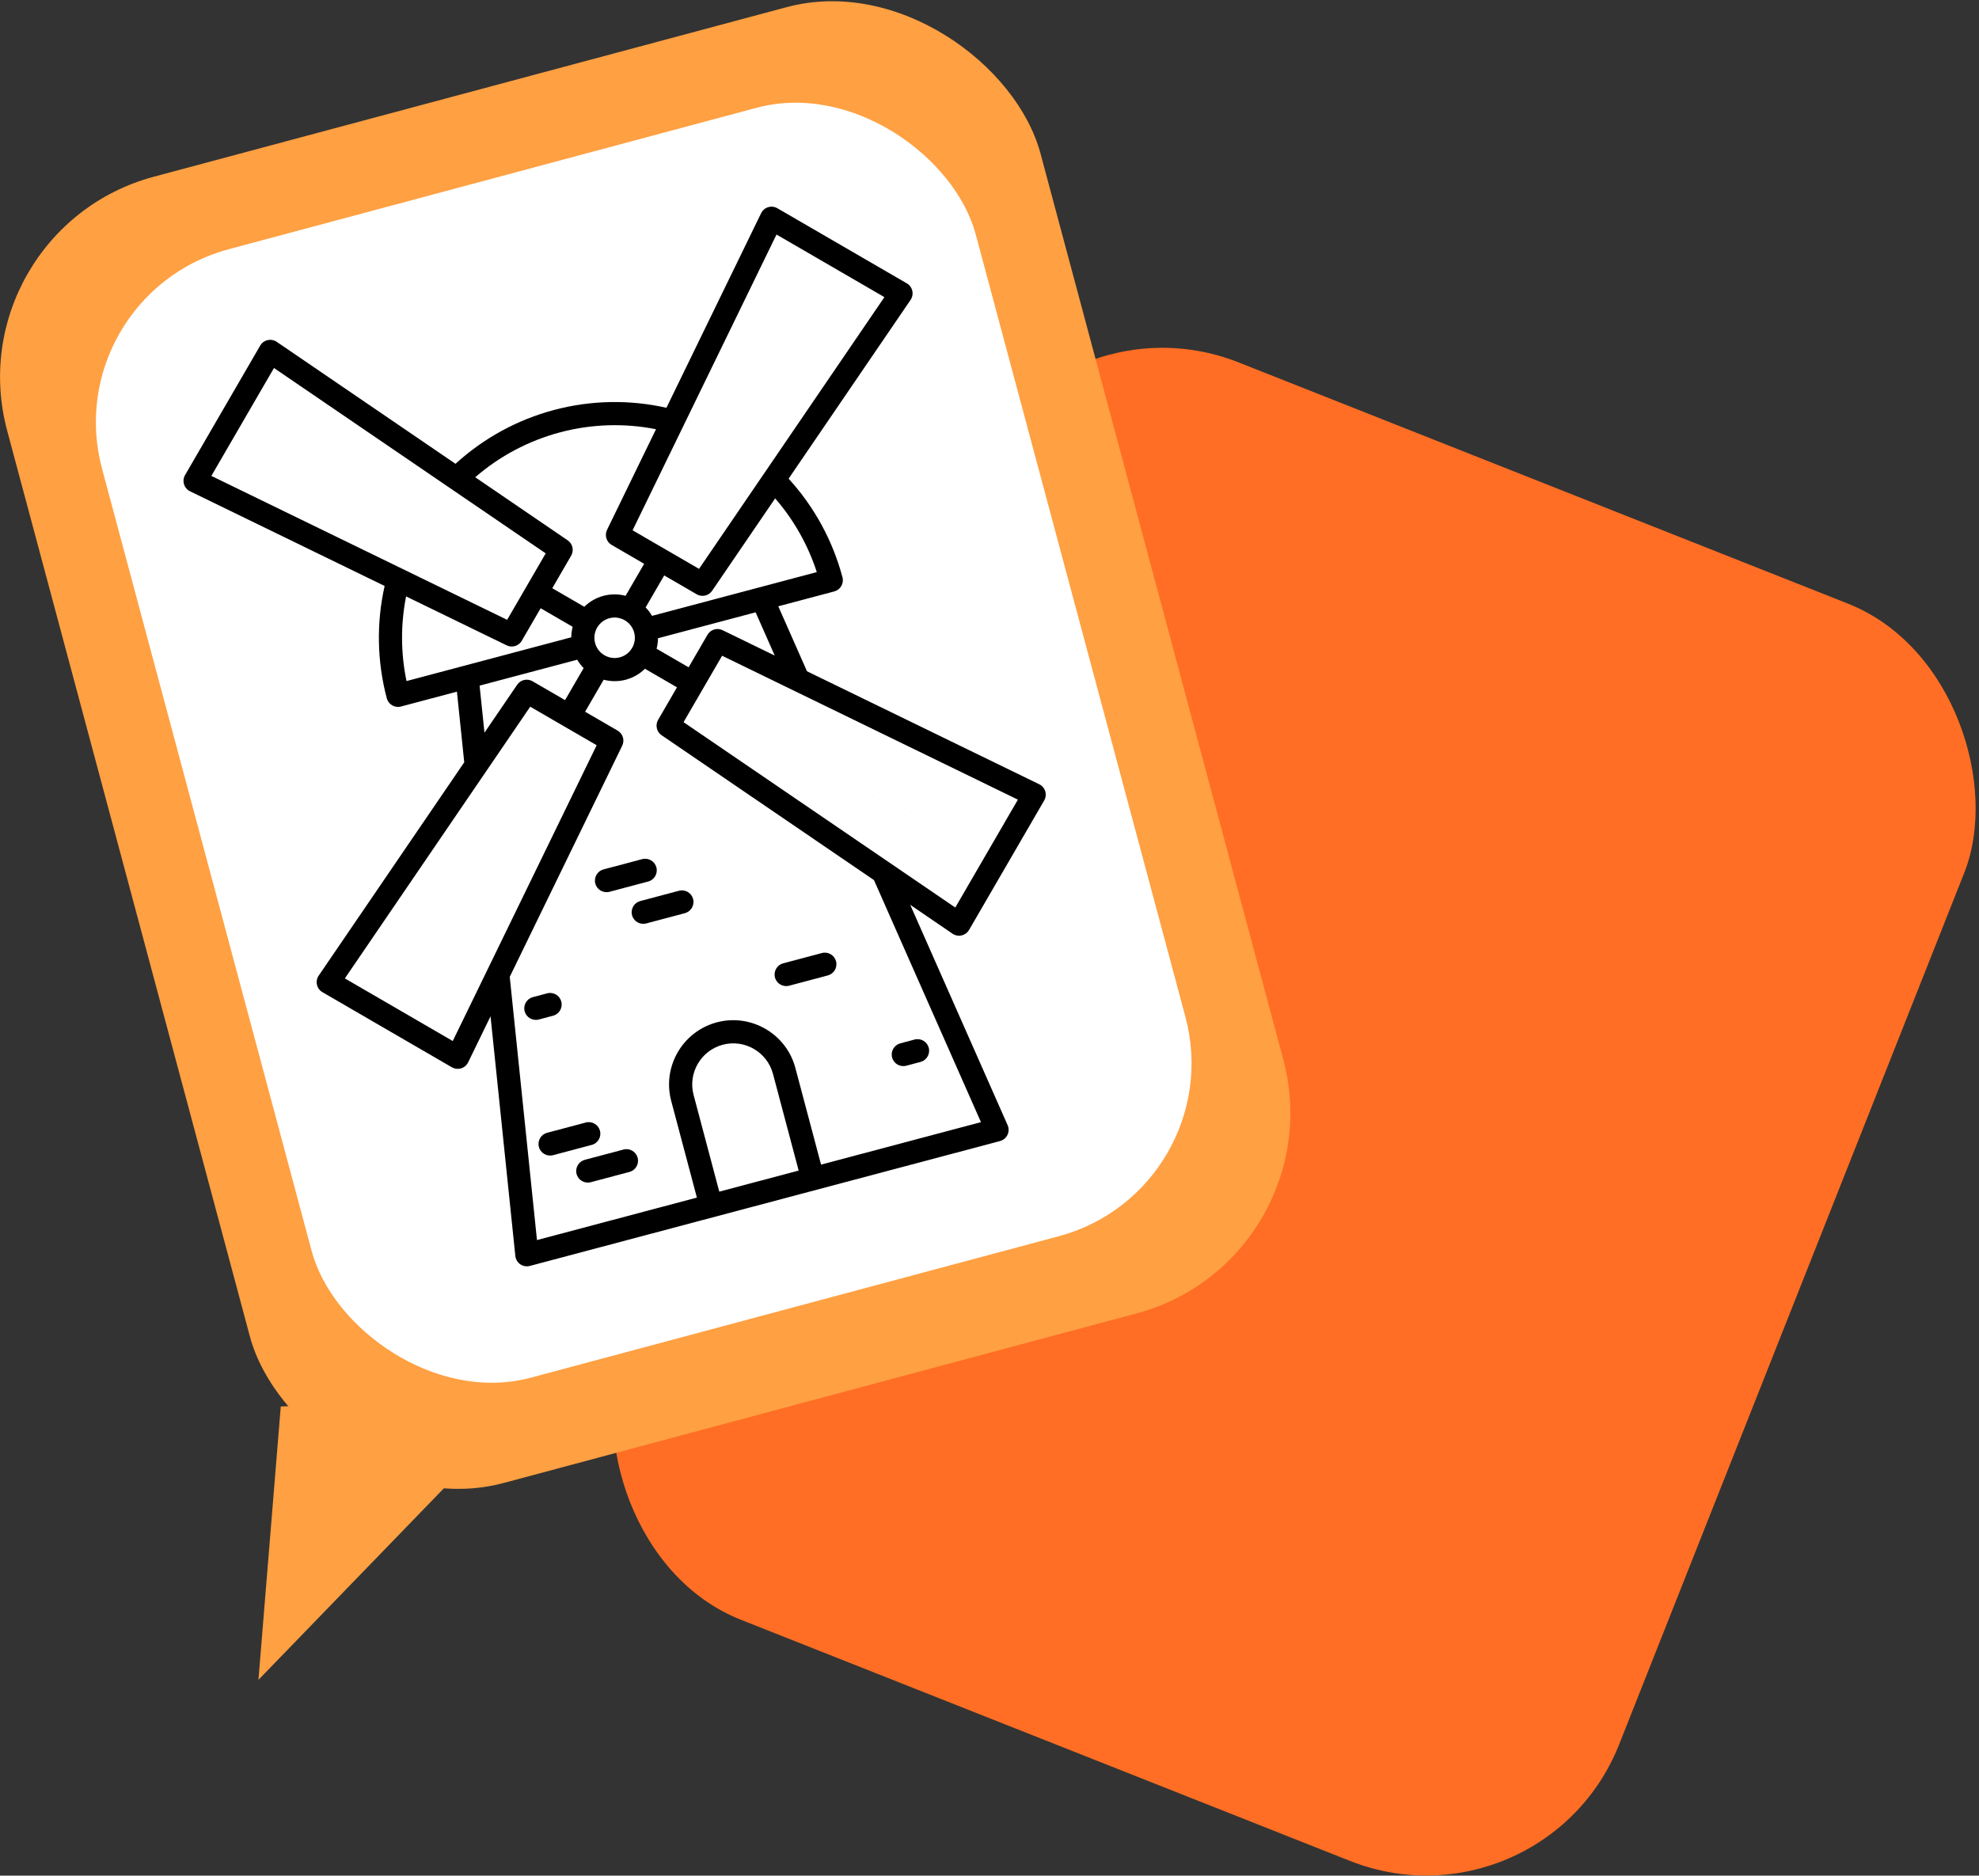 <?xml version="1.0" encoding="UTF-8" standalone="no"?>
<svg
   xmlns:dc="http://purl.org/dc/elements/1.1/"
   xmlns:cc="http://creativecommons.org/ns#"
   xmlns:rdf="http://www.w3.org/1999/02/22-rdf-syntax-ns#"
   xmlns:svg="http://www.w3.org/2000/svg"
   xmlns="http://www.w3.org/2000/svg"
   xmlns:sodipodi="http://sodipodi.sourceforge.net/DTD/sodipodi-0.dtd"
   xmlns:inkscape="http://www.inkscape.org/namespaces/inkscape"
   width="248.905mm"
   height="235.915mm"
   viewBox="0 0 248.905 235.915"
   version="1.1"
   id="svg8"
   inkscape:version="0.92.3 (2405546, 2018-03-11)"
   sodipodi:docname="logo3.svg">
  <rect x="0" y="0" width="248.905" height="235.915" fill="#333333" stroke="none"/>
  <defs
     id="defs2" />
  <sodipodi:namedview
     id="base"
     pagecolor="#ffffff"
     bordercolor="#666666"
     borderopacity="1.0"
     inkscape:pageopacity="0.0"
     inkscape:pageshadow="2"
     inkscape:zoom="0.7"
     inkscape:cx="299.11701"
     inkscape:cy="363.67301"
     inkscape:document-units="mm"
     inkscape:current-layer="layer1"
     showgrid="false"
     inkscape:window-width="1853"
     inkscape:window-height="1018"
     inkscape:window-x="67"
     inkscape:window-y="34"
     inkscape:window-maximized="1"
     inkscape:document-rotation="0" />
  <g
     inkscape:label="Layer 1"
     inkscape:groupmode="layer"
     id="layer1"
     transform="translate(39.573,-9.386)">
    <rect
       id="rect12"
       width="134.56"
       height="170.089"
       x="102.216"
       y="8.328"
       style="fill:#ff6e24;stroke-width:0.265;fill-opacity:1;opacity:1"
       ry="26.08"
       transform="rotate(21.6)" />
    <rect
       id="rect12-3"
       width="134.56"
       height="170.089"
       x="-53.803"
       y="25.302"
       style="fill:#ffa042;stroke-width:0.265;fill-opacity:1"
       ry="26.08"
       transform="rotate(-15)" />
    <rect
       id="rect12-3-6"
       width="113.771"
       height="146.935"
       x="-43.516"
       y="36.548"
       style="fill:#ffffff;stroke-width:0.226"
       ry="22.53"
       transform="rotate(-15)" />
    <g
       id="g3828"
       transform="matrix(0.256,-0.068,0.068,0.256,-32.913,59.338)">
      <g
         id="g3765">
        <g
           id="g968">
          <path
             id="path3749"
             d="m 405.432,297.895 -92.808,-80.171 -5.254,-33.313 27.495,0 c 3.037,0 5.5,-2.462 5.5,-5.5 0,-18.081 -4.385,-35.895 -12.697,-51.818 l 77.765,-67.177 c 1.156,-0.999 1.845,-2.435 1.9,-3.961 0.056,-1.527 -0.526,-3.009 -1.607,-4.09 L 355.471,1.611 c -1.08,-1.081 -2.561,-1.663 -4.089,-1.607 -1.527,0.056 -2.963,0.745 -3.962,1.901 L 280.245,79.668 C 264.33,71.355 246.519,66.97 228.435,66.97 c -18.08,0 -35.895,4.385 -51.818,12.698 L 109.441,1.905 c -0.999,-1.157 -2.435,-1.845 -3.961,-1.901 -1.539,-0.057 -3.009,0.527 -4.09,1.607 L 51.136,51.865 c -1.081,1.081 -1.663,2.563 -1.607,4.09 0.056,1.527 0.745,2.962 1.901,3.961 l 77.764,67.176 c -8.314,15.923 -12.699,33.738 -12.699,51.818 0,3.038 2.462,5.5 5.5,5.5 h 27.494 l -5.255,33.317 -92.804,80.168 c -1.157,0.999 -1.845,2.434 -1.901,3.961 -0.056,1.527 0.527,3.009 1.607,4.09 L 101.39,356.2 c 1.033,1.033 2.433,1.611 3.889,1.611 0.066,0 0.133,-10e-4 0.201,-0.003 1.527,-0.056 2.962,-0.745 3.961,-1.901 l 15.895,-18.401 -17.834,112.997 c -0.251,1.589 0.207,3.208 1.251,4.431 1.045,1.223 2.573,1.927 4.181,1.927 h 231 c 1.608,0 3.137,-0.704 4.182,-1.927 1.045,-1.223 1.502,-2.842 1.251,-4.431 l -17.834,-112.988 15.887,18.391 c 0.999,1.157 2.435,1.845 3.962,1.901 0.066,0.002 0.134,0.003 0.2,0.003 1.456,0 2.855,-0.578 3.889,-1.611 l 50.254,-50.254 c 1.081,-1.081 1.663,-2.563 1.607,-4.09 -0.056,-1.527 -0.744,-2.961 -1.9,-3.96 z m -105.7,-91.308 -20.844,-18.006 c -2.182,-1.884 -5.447,-1.765 -7.484,0.273 l -12.623,12.623 -12.43,-12.429 c 0.822,-1.447 1.466,-3.002 1.921,-4.638 h 47.963 z m -80.911,-27.681 c 0,-5.299 4.311,-9.61 9.61,-9.61 5.299,0 9.609,4.311 9.609,9.61 0,5.299 -4.311,9.609 -9.609,9.609 -5.298,0 -9.61,-4.31 -9.61,-9.609 z m 110.394,-5.496 h -80.941 c -0.455,-1.64 -1.1,-3.198 -1.924,-4.647 l 12.43,-12.429 12.624,12.624 c 1.069,1.07 2.478,1.611 3.89,1.611 1.277,0 2.559,-0.443 3.595,-1.338 l 40.203,-34.729 c 5.93,12.118 9.386,25.371 10.123,38.908 z M 275.565,157.564 249.772,131.77 376.713,38.409 393.764,55.46 Z m 76.312,-143.991 17.058,17.058 7.778,7.778 -126.941,93.361 z M 228.435,77.97 c 15.439,0 30.658,3.535 44.407,10.269 l -34.736,40.21 c -1.884,2.181 -1.765,5.446 0.273,7.484 l 12.623,12.623 -12.43,12.429 c -2.998,-1.703 -6.454,-2.689 -10.141,-2.689 -3.688,0 -7.144,0.986 -10.142,2.69 l -12.429,-12.429 12.623,-12.623 c 2.038,-2.038 2.157,-5.304 0.273,-7.484 L 184.021,88.24 c 13.756,-6.735 28.977,-10.27 44.414,-10.27 z M 104.984,13.573 207.089,131.77 198.081,140.778 87.93,30.627 Z m -17.054,17.054 110.151,110.151 -7.778,7.779 -9.008,9.008 L 63.098,55.459 Z m 49.839,103.873 40.205,34.73 c 1.036,0.895 2.316,1.338 3.594,1.338 1.412,0 2.82,-0.541 3.89,-1.611 l 12.623,-12.623 12.429,12.429 c -0.823,1.449 -1.468,3.007 -1.923,4.646 h -80.943 c 0.737,-13.537 4.193,-26.79 10.125,-38.909 z m 22.855,49.91 h 47.965 c 0.455,1.636 1.098,3.191 1.92,4.637 l -12.429,12.429 -12.622,-12.622 c -2.039,-2.037 -5.304,-2.157 -7.484,-0.273 l -20.848,18.009 z m 20.671,15.837 9.007,9.007 7.778,7.779 -134.982,85.319 z m -76.311,143.991 -41.886,-41.886 134.982,-85.319 9.008,9.008 z m 103.951,101.622 0,-47.5 c 0,-10.752 8.748,-19.5 19.5,-19.5 10.752,0 19.5,8.748 19.5,19.5 v 47.5 z m 128.563,0 h -78.563 l 0,-47.5 c 0,-16.818 -13.683,-30.5 -30.5,-30.5 -16.818,0 -30.5,13.682 -30.5,30.5 l 0,47.5 h -78.564 l 19.591,-124.128 79.794,-92.37 c 1.884,-2.181 1.765,-5.446 -0.273,-7.484 l -12.624,-12.624 12.429,-12.429 c 2.998,1.704 6.455,2.69 10.143,2.69 3.688,0 7.144,-0.986 10.142,-2.689 l 12.43,12.429 -12.623,12.623 c -2.038,2.038 -2.157,5.304 -0.273,7.484 l 79.802,92.38 z m 14.379,-101.622 -102.105,-118.197 126.942,93.36 -7.779,7.779 z m 24.837,-24.837 -126.942,-93.36 25.793,-25.793 118.198,102.104 z"
             inkscape:connector-curvature="0"
             sodipodi:nodetypes="cccsscccccsccsccccssccsscccscsscccccsssccccscsscccccccccssssscccccscccccccccccccsccsccsccsccscccccccccccccssccccccccccccccccccccccccsssccccsssccccsccsccsccccccccccccc" />
        </g>
        <path
           id="path3751"
           d="m 161.604,403.36 c 0,-3.038 -2.462,-5.5 -5.5,-5.5 h -19 c -3.038,0 -5.5,2.462 -5.5,5.5 0,3.038 2.462,5.5 5.5,5.5 h 19 c 3.038,0 5.5,-2.462 5.5,-5.5 z"
           inkscape:connector-curvature="0" />
        <path
           id="path3753"
           d="m 170.104,414.86 h -19 c -3.038,0 -5.5,2.462 -5.5,5.5 0,3.038 2.462,5.5 5.5,5.5 h 19 c 3.038,0 5.5,-2.462 5.5,-5.5 0,-3.038 -2.462,-5.5 -5.5,-5.5 z"
           inkscape:connector-curvature="0" />
        <path
           id="path3755"
           d="m 266.104,359.86 h 19 c 3.037,0 5.5,-2.462 5.5,-5.5 0,-3.038 -2.463,-5.5 -5.5,-5.5 h -19 c -3.037,0 -5.5,2.462 -5.5,5.5 0,3.038 2.463,5.5 5.5,5.5 z"
           inkscape:connector-curvature="0" />
        <path
           id="path3757"
           d="m 310.104,410.86 h 7 c 3.037,0 5.5,-2.462 5.5,-5.5 0,-3.038 -2.463,-5.5 -5.5,-5.5 h -7 c -3.037,0 -5.5,2.462 -5.5,5.5 0,3.038 2.463,5.5 5.5,5.5 z"
           inkscape:connector-curvature="0" />
        <path
           id="path3759"
           d="m 147.104,344.86 h 7 c 3.038,0 5.5,-2.462 5.5,-5.5 0,-3.038 -2.462,-5.5 -5.5,-5.5 h -7 c -3.038,0 -5.5,2.462 -5.5,5.5 0,3.038 2.463,5.5 5.5,5.5 z"
           inkscape:connector-curvature="0" />
        <path
           id="path3761"
           d="m 219.604,289.36 c 0,-3.038 -2.462,-5.5 -5.5,-5.5 h -19 c -3.038,0 -5.5,2.462 -5.5,5.5 0,3.038 2.462,5.5 5.5,5.5 h 19 c 3.038,0 5.5,-2.462 5.5,-5.5 z"
           inkscape:connector-curvature="0" />
        <path
           id="path3763"
           d="m 227.104,302.86 h -19 c -3.038,0 -5.5,2.462 -5.5,5.5 0,3.038 2.462,5.5 5.5,5.5 h 19 c 3.037,0 5.5,-2.462 5.5,-5.5 0,-3.038 -2.462,-5.5 -5.5,-5.5 z"
           inkscape:connector-curvature="0" />
      </g>
      <g
         id="g3767" />
      <g
         id="g3769" />
      <g
         id="g3771" />
      <g
         id="g3773" />
      <g
         id="g3775" />
      <g
         id="g3777" />
      <g
         id="g3779" />
      <g
         id="g3781" />
      <g
         id="g3783" />
      <g
         id="g3785" />
      <g
         id="g3787" />
      <g
         id="g3789" />
      <g
         id="g3791" />
      <g
         id="g3793" />
      <g
         id="g3795" />
    </g>
    <path
       style="fill:#ffa042;fill-opacity:1;stroke:#000000;stroke-width:0.445;stroke-linecap:butt;stroke-linejoin:miter;stroke-miterlimit:4;stroke-dasharray:0, 4.891;stroke-dashoffset:0;stroke-opacity:1"
       d="M -4.259,186.291 -7.067,220.675 27.329,185.145 Z"
       id="path965" />
  </g>
</svg>
